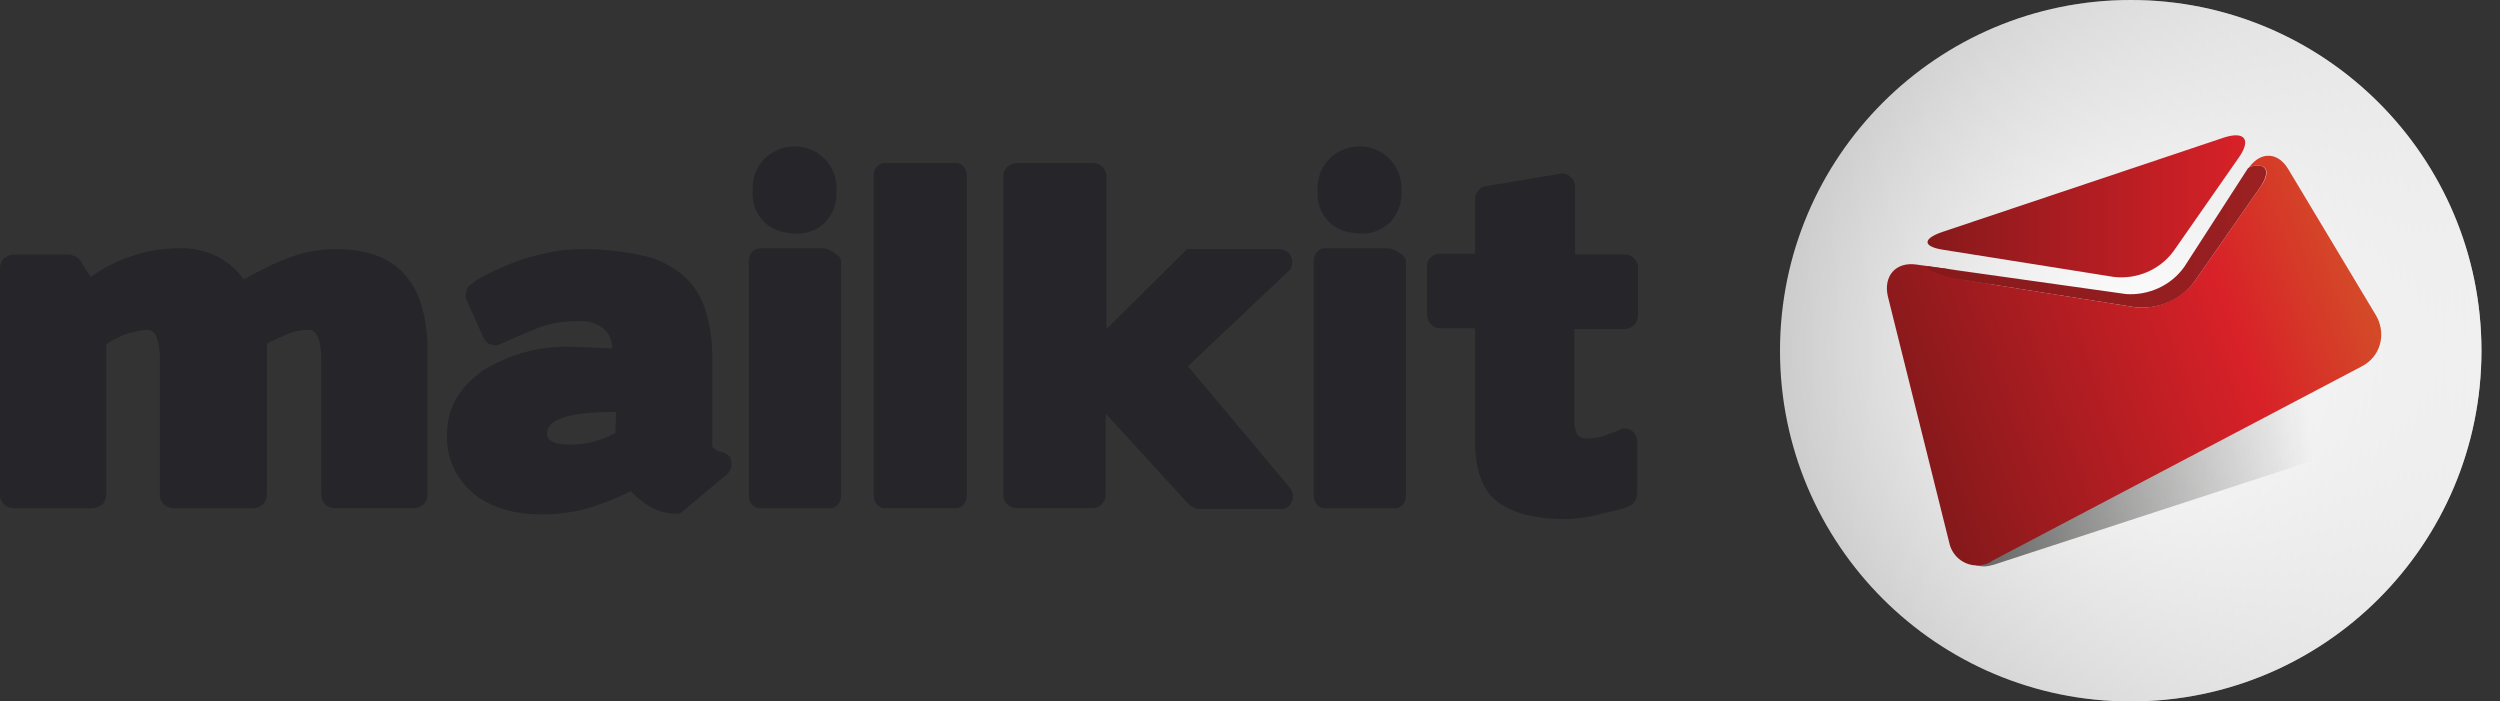 <?xml version="1.0" encoding="utf-8"?>
<!-- Generator: Adobe Illustrator 15.1.0, SVG Export Plug-In . SVG Version: 6.00 Build 0)  -->
<!DOCTYPE svg PUBLIC "-//W3C//DTD SVG 1.1//EN" "http://www.w3.org/Graphics/SVG/1.1/DTD/svg11.dtd">
<svg version="1.1" id="Layer_1" xmlns="http://www.w3.org/2000/svg" xmlns:xlink="http://www.w3.org/1999/xlink" x="0px" y="0px"
	 width="139px" height="39px" viewBox="-32 -8.5 139 39" enable-background="new -32 -8.5 139 39" xml:space="preserve">
<rect x="-32" y="-8.5" width="139" height="39" fill="#333333" stroke="none"/>
<g>
	<path fill="#26262A" d="M-13.319,5.349c-0.604,0-1.208,0.086-1.812,0.216c-0.604,0.172-1.166,0.388-1.726,0.646l-0.863,0.433
		c-0.259,0.129-0.474,0.258-0.734,0.388c-0.345-0.519-0.862-0.95-1.424-1.251c-0.689-0.345-1.423-0.517-2.157-0.474
		c-0.906,0-1.768,0.129-2.631,0.431c-0.819,0.259-1.596,0.647-2.286,1.165l-0.604-0.95c-0.087-0.086-0.173-0.172-0.302-0.215
		c-0.129-0.043-0.216-0.086-0.345-0.086h-3.02c-0.217,0-0.389,0.086-0.562,0.215C-31.914,5.996-32,6.211-32,6.384v12.641
		c0,0.217,0.086,0.389,0.215,0.518c0.13,0.129,0.345,0.217,0.562,0.217h4.357c0.215,0,0.388-0.088,0.561-0.217
		c0.129-0.129,0.215-0.346,0.215-0.518v-8.371c0.086-0.086,0.216-0.129,0.302-0.215l0.475-0.216h-0.043
		c0.475-0.216,1.035-0.345,1.553-0.388c0.215,0,0.389,0.129,0.518,0.431c0.129,0.388,0.172,0.777,0.172,1.165v7.593
		c0,0.217,0.086,0.389,0.216,0.518c0.129,0.129,0.345,0.217,0.561,0.217h4.4c0.216,0,0.388-0.088,0.561-0.217
		c0.129-0.129,0.216-0.346,0.216-0.518v-8.414c0.086-0.043,0.215-0.129,0.346-0.172l0.473-0.216c0.259-0.13,0.518-0.216,0.776-0.302
		c0.259-0.043,0.476-0.086,0.734-0.086c0.216,0,0.388,0.129,0.518,0.431c0.129,0.388,0.173,0.777,0.173,1.165v7.593
		c0,0.217,0.086,0.389,0.216,0.518c0.129,0.129,0.345,0.217,0.561,0.217h4.357c0.215,0,0.388-0.088,0.56-0.217
		c0.129-0.129,0.216-0.346,0.216-0.518v-8.371C-8.358,7.117-9.998,5.349-13.319,5.349z"/>
	<path fill="#26262A" d="M8.381,16.738c-0.13-0.088-0.259-0.131-0.432-0.131l-0.173-0.129L7.604,16.35v-5.004
		c0-0.949-0.129-1.855-0.431-2.761c-0.259-0.734-0.69-1.38-1.294-1.855C5.231,6.211,4.498,5.867,3.678,5.694
		c-1.035-0.216-2.07-0.345-3.149-0.345c-0.733,0-1.424,0.043-2.114,0.216c-0.647,0.129-1.294,0.302-1.942,0.561
		c-0.518,0.215-1.035,0.431-1.51,0.689c-0.301,0.129-0.604,0.346-0.862,0.562c-0.086,0.086-0.173,0.215-0.173,0.345
		c-0.044,0.129-0.044,0.302,0,0.431l0.949,2.114c0.086,0.173,0.216,0.345,0.432,0.388c0.172,0.087,0.388,0.043,0.56-0.043
		c0.302-0.129,0.561-0.258,0.864-0.388c0.302-0.13,0.646-0.259,1.035-0.432c0.388-0.173,0.776-0.259,1.208-0.345
		c0.388-0.086,0.82-0.086,1.208-0.086c0.475-0.043,0.95,0.086,1.338,0.388c0.345,0.258,0.517,0.691,0.517,1.122l-2.07-0.086
		c-0.95-0.043-1.899,0.043-2.804,0.302c-0.82,0.216-1.553,0.561-2.287,0.992c-1.338,0.949-2.027,2.115-2.027,3.582
		c-0.043,1.25,0.474,2.416,1.424,3.234c0.906,0.777,2.2,1.209,3.882,1.209c0.863,0,1.727-0.129,2.545-0.344
		c0.821-0.26,1.596-0.563,2.374-0.951c0.086,0.086,0.172,0.172,0.259,0.258l0.302,0.26c0.604,0.52,1.38,0.777,2.157,0.734
		l2.589-2.158c0.13-0.086,0.216-0.215,0.259-0.389c0.043-0.131,0.043-0.303,0-0.432C8.64,16.953,8.554,16.822,8.381,16.738z
		 M2.211,15.572l-0.344,0.174l-0.432,0.172c-0.561,0.215-1.165,0.301-1.77,0.301c-0.819,0-1.25-0.215-1.25-0.604
		c0-0.818,1.25-1.207,3.753-1.207h0.086L2.211,15.572z"/>
	<path fill="#26262A" d="M14.334,5.521c-0.129-0.086-0.215-0.129-0.345-0.172c-0.086-0.043-0.215-0.043-0.301-0.043h-3.452
		c-0.172,0-0.345,0.086-0.431,0.215c-0.129,0.13-0.172,0.345-0.172,0.518v12.986c0,0.172,0.043,0.389,0.172,0.518
		c0.086,0.129,0.259,0.217,0.431,0.217h3.926c0.172,0,0.345-0.088,0.431-0.217c0.13-0.129,0.173-0.346,0.173-0.518V6.039
		c0-0.086-0.043-0.216-0.13-0.302C14.55,5.694,14.464,5.608,14.334,5.521z"/>
	<path fill="#26262A" d="M12.177,4.485c0.647,0.042,1.251-0.173,1.726-0.647c0.431-0.474,0.646-1.079,0.604-1.726
		c0.043-0.648-0.172-1.251-0.604-1.726c-0.863-0.949-2.373-0.992-3.322-0.129c-0.518,0.475-0.776,1.165-0.733,1.855
		c-0.087,1.208,0.777,2.243,1.984,2.329C11.961,4.485,12.091,4.485,12.177,4.485z"/>
	<path fill="#26262A" d="M21.151,0.56h-3.968c-0.174,0-0.346,0.086-0.432,0.215c-0.13,0.129-0.173,0.345-0.173,0.518v17.732
		c0,0.17,0.043,0.387,0.173,0.516c0.086,0.129,0.258,0.215,0.432,0.215h3.968c0.173,0,0.345-0.086,0.433-0.215
		c0.129-0.129,0.172-0.346,0.172-0.516V1.293c0-0.173-0.043-0.388-0.172-0.518C21.496,0.646,21.324,0.56,21.151,0.56z"/>
	<path fill="#26262A" d="M34.051,11.863l5.566-5.264c0.129-0.086,0.215-0.259,0.215-0.389c0.043-0.129,0-0.302-0.043-0.431
		c-0.043-0.129-0.129-0.259-0.258-0.302c-0.131-0.086-0.303-0.129-0.476-0.129h-5.048l-4.487,4.443V1.293
		c0-0.388-0.345-0.733-0.733-0.733H24.56c-0.216,0-0.389,0.086-0.561,0.215c-0.129,0.129-0.216,0.302-0.216,0.518v17.732
		c0,0.215,0.087,0.387,0.216,0.516c0.129,0.129,0.345,0.215,0.517,0.215h4.228c0.389,0,0.733-0.344,0.733-0.73v-4.531l4.616,5.047
		c0.086,0.086,0.173,0.129,0.259,0.172c0.086,0.043,0.172,0.088,0.258,0.088h4.531c0.302,0.041,0.604-0.131,0.69-0.432
		c0.129-0.258,0.043-0.605-0.172-0.822L34.051,11.863z"/>
	<path fill="#26262A" d="M43.584,4.485c0.647,0.042,1.252-0.173,1.725-0.647c0.435-0.474,0.649-1.079,0.606-1.726
		c0.043-0.648-0.172-1.251-0.606-1.726c-0.861-0.949-2.371-0.992-3.319-0.129c-0.518,0.475-0.775,1.165-0.733,1.855
		c-0.086,1.208,0.776,2.243,1.983,2.329C43.369,4.485,43.498,4.485,43.584,4.485z"/>
	<path fill="#26262A" d="M45.743,5.521c-0.131-0.086-0.217-0.129-0.346-0.172c-0.087-0.043-0.216-0.043-0.302-0.043h-3.451
		c-0.173,0-0.346,0.086-0.431,0.215c-0.13,0.13-0.173,0.345-0.173,0.518v12.986c0,0.172,0.043,0.389,0.173,0.518
		c0.085,0.129,0.258,0.217,0.431,0.217h3.925c0.174,0,0.346-0.088,0.432-0.217c0.129-0.129,0.175-0.346,0.175-0.518V6.039
		c0-0.086-0.046-0.216-0.131-0.302C46.001,5.694,45.872,5.608,45.743,5.521z"/>
	<path fill="#26262A" d="M58.342,9.792c0.171,0,0.388-0.086,0.517-0.217c0.129-0.129,0.215-0.345,0.215-0.561V6.383
		c0-0.215-0.086-0.388-0.215-0.518c-0.129-0.129-0.302-0.215-0.517-0.215h-2.764V1.896c0-0.215-0.087-0.431-0.259-0.56
		c-0.172-0.172-0.389-0.216-0.604-0.172l-4.099,0.689c-0.173,0-0.346,0.129-0.431,0.259c-0.13,0.129-0.173,0.302-0.173,0.475v3.02
		h-1.983c-0.389,0-0.733,0.345-0.689,0.733v2.632c0,0.216,0.085,0.388,0.215,0.561c0.129,0.129,0.303,0.217,0.475,0.217h1.983v6.255
		c0,1.594,0.388,2.717,1.209,3.365c0.819,0.646,2.071,0.99,3.84,0.99c0.344,0,0.646-0.041,0.99-0.086
		c0.345-0.043,0.692-0.129,1.037-0.215l0.904-0.217c0.219-0.041,0.435-0.129,0.606-0.215c0.13-0.043,0.215-0.129,0.301-0.258
		c0.087-0.129,0.13-0.258,0.13-0.391V16.09c0-0.258-0.086-0.475-0.301-0.646c-0.217-0.129-0.475-0.172-0.689-0.043
		c-0.176,0.086-0.435,0.172-0.778,0.303c-0.347,0.129-0.734,0.172-1.123,0.172c-0.173,0-0.346-0.086-0.432-0.215
		c-0.129-0.217-0.172-0.475-0.172-0.689V9.792H58.342z"/>
	
		<radialGradient id="SVGID_1_" cx="-191.364" cy="228.799" r="1.855" gradientTransform="matrix(10.512 0 0 -10.512 2098.169 2416.138)" gradientUnits="userSpaceOnUse">
		<stop  offset="0" style="stop-color:#FFFFFF"/>
		<stop  offset="1" style="stop-color:#CCCCCC"/>
	</radialGradient>
	<path fill="url(#SVGID_1_)" d="M86.47,30.5c10.768,0,19.499-8.73,19.499-19.5c0-10.77-8.731-19.5-19.499-19.5
		C75.699-8.5,66.968,0.23,66.968,11C66.968,21.77,75.699,30.5,86.47,30.5z"/>
	
		<linearGradient id="SVGID_2_" gradientUnits="userSpaceOnUse" x1="147.628" y1="-152.959" x2="108.627" y2="-152.959" gradientTransform="matrix(1 0 0 -1 -41.66 -141.96)">
		<stop  offset="0" style="stop-color:#FFFFFF;stop-opacity:0.7"/>
		<stop  offset="1" style="stop-color:#FFFFFF;stop-opacity:0"/>
	</linearGradient>
	<path fill="url(#SVGID_2_)" d="M86.47,30.5c10.768,0,19.499-8.73,19.499-19.5c0-10.77-8.731-19.5-19.499-19.5
		C75.699-8.5,66.968,0.23,66.968,11C66.968,21.77,75.699,30.5,86.47,30.5z"/>
	
		<linearGradient id="SVGID_3_" gradientUnits="userSpaceOnUse" x1="116.502" y1="-156.976" x2="137.811" y2="-154.741" gradientTransform="matrix(1 0 0 -1 -41.66 -141.96)">
		<stop  offset="0" style="stop-color:#575756"/>
		<stop  offset="1" style="stop-color:#575756;stop-opacity:0"/>
	</linearGradient>
	<path fill="url(#SVGID_3_)" d="M95.528,4.831c-0.044,0.043-0.044,0.043-0.086,0.086l-4.142,4.53
		c-0.862,0.818-2.071,1.164-3.235,0.862l-9.968-3.193l-0.56-0.172c-1.035-0.345-1.812,0.302-1.725,1.381l0.991,13.2
		c0,0.82,0.689,1.467,1.51,1.467c0.171,0,0.344-0.043,0.518-0.086l20.752-6.773c0.992-0.301,1.509-1.336,1.208-2.326
		c0-0.045-0.044-0.09-0.044-0.131L97.47,5.305C97.125,4.313,96.22,4.14,95.528,4.831z"/>
	
		<linearGradient id="SVGID_4_" gradientUnits="userSpaceOnUse" x1="115.703" y1="-157.268" x2="140.766" y2="-148.143" gradientTransform="matrix(1 0 0 -1 -41.66 -141.96)">
		<stop  offset="0.01" style="stop-color:#86191B"/>
		<stop  offset="0.71" style="stop-color:#D82128"/>
		<stop  offset="1" style="stop-color:#D44B28"/>
	</linearGradient>
	<path fill="url(#SVGID_4_)" d="M100.145,9.101l-4.918-8.196c-0.561-0.95-1.51-0.993-2.155-0.129
		c0.946-0.259,1.249,0.216,0.603,1.121L90.005,7.16c-0.775,0.992-2.025,1.553-3.277,1.423l-9.491-1.51
		c-0.733-0.129-0.991-0.345-0.82-0.604L74.562,6.21c-1.165-0.172-1.855,0.647-1.597,1.769l3.409,13.675
		c0.172,0.863,0.991,1.426,1.854,1.252c0.173-0.043,0.388-0.086,0.517-0.215l20.582-10.828c0.991-0.518,1.336-1.683,0.861-2.676
		C100.188,9.188,100.145,9.144,100.145,9.101z"/>
	
		<linearGradient id="SVGID_5_" gradientUnits="userSpaceOnUse" x1="116.814" y1="-146.614" x2="135.658" y2="-146.614" gradientTransform="matrix(1 0 0 -1 -41.66 -141.96)">
		<stop  offset="0" style="stop-color:#86191B"/>
		<stop  offset="1" style="stop-color:#9B2022"/>
	</linearGradient>
	<path fill="url(#SVGID_5_)" d="M77.236,7.074l9.491,1.51c1.252,0.129,2.502-0.388,3.28-1.423l3.666-5.264
		c0.604-0.905,0.344-1.379-0.603-1.121c0,0.043-0.045,0.043-0.088,0.086L89.444,6.34c-0.732,1.036-1.982,1.596-3.233,1.51
		L75.167,6.297C74.994,6.556,76.503,6.987,77.236,7.074z"/>
	
		<linearGradient id="SVGID_6_" gradientUnits="userSpaceOnUse" x1="116.831" y1="-144.932" x2="134.494" y2="-144.932" gradientTransform="matrix(1 0 0 -1 -41.66 -141.96)">
		<stop  offset="0" style="stop-color:#86191B"/>
		<stop  offset="1" style="stop-color:#D82128"/>
	</linearGradient>
	<path fill="url(#SVGID_6_)" d="M92.51,0.214c0.646-0.948,0.302-1.424-0.821-1.078L75.985,4.399
		c-1.121,0.388-1.079,0.82,0.087,0.993l9.49,1.51c1.252,0.129,2.503-0.388,3.278-1.424L92.51,0.214z"/>
</g>
</svg>
